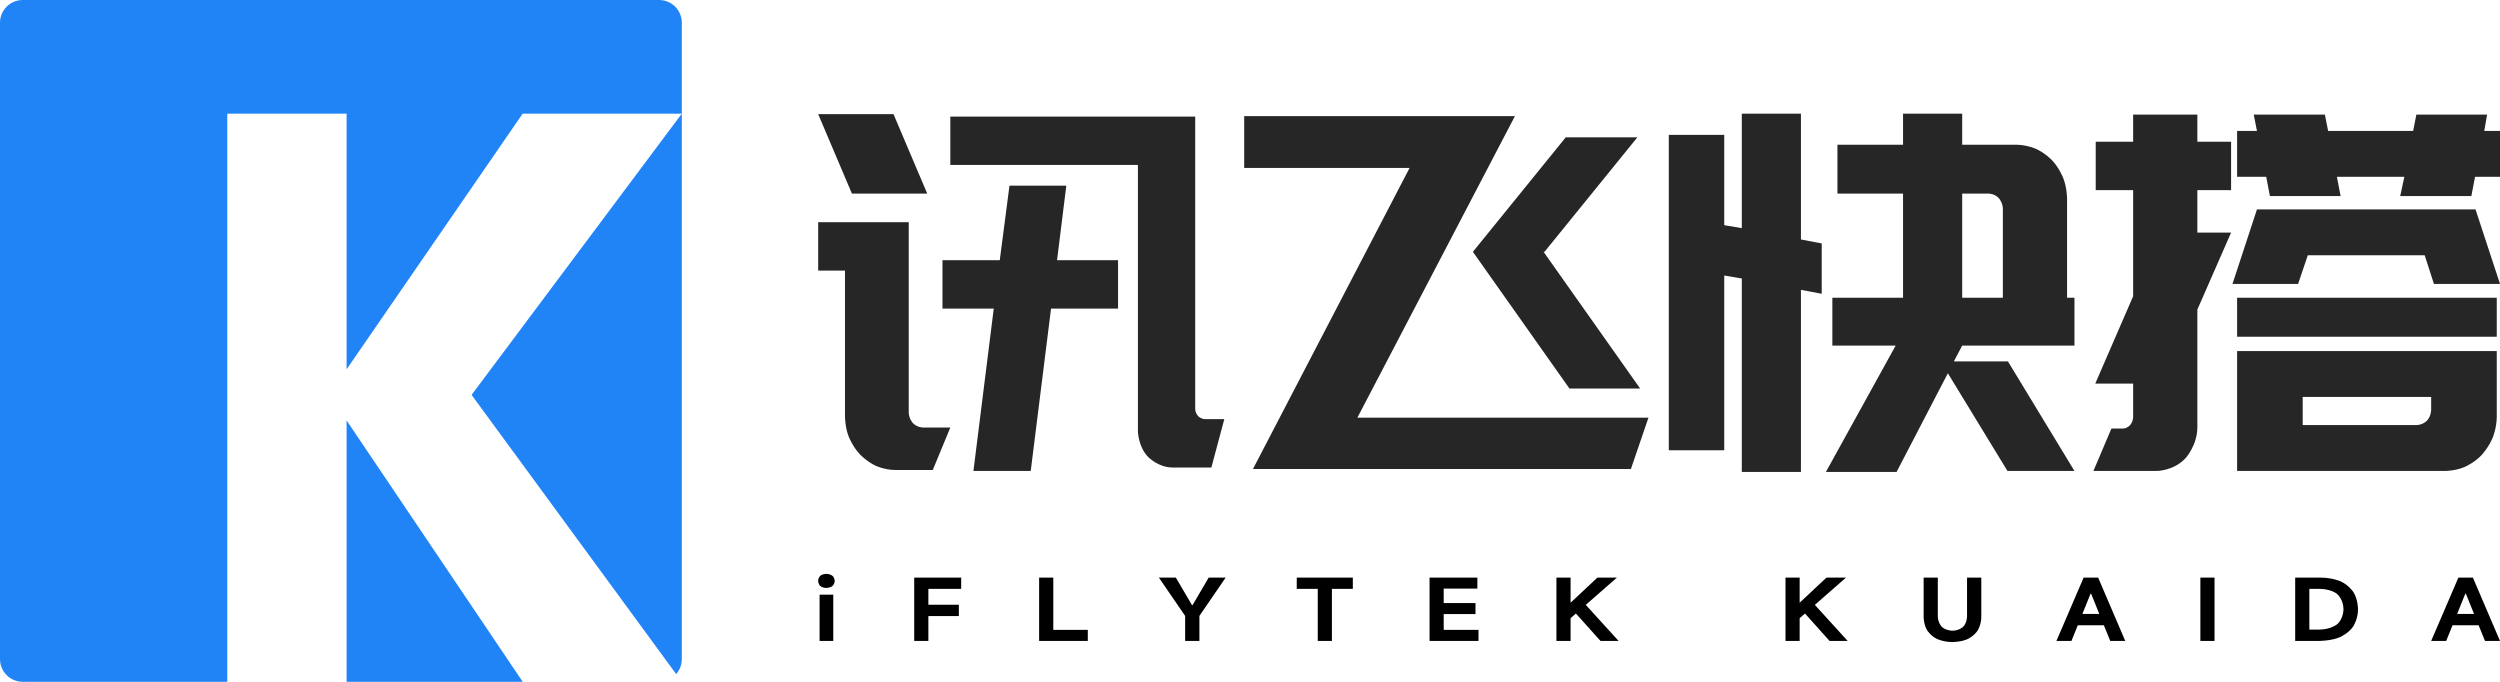 <svg xmlns="http://www.w3.org/2000/svg" xmlns:xlink="http://www.w3.org/1999/xlink" width="440" height="120" viewBox="0 0 440 120" fill="none"><g opacity="1"  transform="translate(0 0)  rotate(0)"><g opacity="1"  transform="translate(0 0)  rotate(0)"><g opacity="1"  transform="translate(0 0)  rotate(0)"><g opacity="1"  transform="translate(0 0)  rotate(0)"><path id="排除重叠" fill-rule="evenodd" style="fill:#2084F7" opacity="1" d="M40 120L4 120C1.79 120 0 118.21 0 116L0 4C0 1.79 1.79 0 4 0L116 0C118.21 0 120 1.79 120 4L120 20L91.991 20L61 65L61 20L40 20L40 120ZM61 120L92 120L61 74L61 120ZM120 20L120 116C120 117.012 119.625 117.936 119.006 118.64L83 69.5L120 20Z"></path></g></g></g><path id="文本 1" fill-rule="evenodd" style="fill:#000000" opacity="0.85" d="M187.668 32.682L186.042 45.799L196.776 45.799L196.776 54.311L184.985 54.311L181.407 82.89L171.323 82.89L174.901 54.311L165.875 54.311L165.875 45.799L175.958 45.799L177.666 32.682L187.668 32.682ZM210.356 71.945C210.356 72.727 210.885 73.248 210.885 73.248C211.413 73.769 212.064 73.769 212.064 73.769L215.479 73.769L213.202 82.282L210.356 82.282L206.371 82.282C203.851 82.282 202.062 80.414 202.062 80.414C200.273 78.546 200.273 75.854 200.273 75.854L200.273 29.034L167.257 29.034L167.257 20.521L210.356 20.521L210.356 71.945ZM149.936 34.072L144 20.087L157.255 20.087L163.191 34.072L149.936 34.072ZM144 39.11L148.716 39.11L159.776 39.11L159.938 39.11L159.938 72.553C159.938 73.682 160.67 74.464 160.67 74.464C161.402 75.246 162.459 75.246 162.459 75.246L167.257 75.246L164.167 82.716L157.58 82.716C155.71 82.716 154.124 81.978 154.124 81.978C152.538 81.239 151.319 79.936 151.319 79.936C150.099 78.633 149.408 76.939 149.408 76.939C148.716 75.246 148.716 73.248 148.716 73.248L148.716 47.623L144 47.623L144 39.11ZM271.833 44.322L271.67 44.322L288.666 68.383L276.224 68.383L259.229 44.322L275.574 24.169L288.178 24.169L271.833 44.322ZM248.088 29.555L218.976 29.555L218.976 20.434L266.629 20.434L238.899 73.508L290.13 73.508L287.04 82.542L234.182 82.542L223.53 82.542L220.521 82.542L248.088 29.555ZM306.556 83.064L306.556 49.013L303.466 48.492L303.466 79.241L293.708 79.241L293.708 23.735L303.466 23.735L303.466 39.631L306.556 40.153L306.556 20L316.965 20L316.965 42.15L320.624 42.845L320.624 51.706L316.965 51.011L316.965 83.064L306.556 83.064ZM345.345 60.826L343.881 63.606L353.396 63.606L365.105 82.89L353.314 82.89L342.824 65.691L333.798 83.064L321.356 83.064L333.635 60.826L322.495 60.826L322.495 52.4L334.936 52.4L334.936 34.072L323.389 34.072L323.389 25.473L334.936 25.473L334.936 20L345.345 20L345.345 25.473L354.859 25.473C356.73 25.473 358.356 26.211 358.356 26.211C359.982 26.949 361.202 28.252 361.202 28.252C362.422 29.555 363.113 31.292 363.113 31.292C363.804 33.03 363.804 34.941 363.804 34.941L363.804 52.4L365.105 52.4L365.105 60.826L345.345 60.826ZM345.345 52.4L352.501 52.4L352.501 36.765C352.501 35.636 351.769 34.854 351.769 34.854C351.037 34.072 349.98 34.072 349.98 34.072L345.345 34.072L345.345 52.4ZM439.431 59.263L393.73 59.263L393.73 52.4L439.431 52.4L439.431 59.263ZM435.69 36.852L440 49.968L428.371 49.968L426.745 44.93L406.171 44.93L404.464 49.968L392.917 49.968L397.226 36.852L403.488 36.852L408.774 36.852L424.062 36.852L432.356 36.852L435.69 36.852ZM393.73 61.782L400.235 61.782L405.277 61.782L427.884 61.782L432.925 61.782L439.431 61.782L439.431 73.335C439.431 75.333 438.699 77.07 438.699 77.07C437.967 78.807 436.747 80.11 436.747 80.11C435.527 81.413 433.86 82.151 433.86 82.151C432.193 82.89 430.323 82.89 430.323 82.89L393.73 82.89L393.73 61.782ZM405.277 69.86L405.277 74.811L425.281 74.811C426.42 74.811 427.152 74.03 427.152 74.03C427.884 73.248 427.884 72.119 427.884 72.119L427.884 69.86L405.277 69.86ZM437.235 23.04L440 23.04L440 31.119L435.609 31.119L434.958 34.506L422.435 34.506L423.167 31.119L411.294 31.119L411.945 34.506L399.503 34.506L398.853 31.119L393.73 31.119L393.73 23.04L397.226 23.04L396.657 20.174L409.18 20.174L409.749 23.04L424.712 23.04L425.281 20.174L437.723 20.174L437.235 23.04ZM386.736 24.951L392.673 24.951L392.673 33.464L386.736 33.464L386.736 40.934L392.673 40.934L386.736 54.485L386.736 75.159C386.736 78.373 384.663 80.631 384.663 80.631C382.589 82.89 379.58 82.89 379.58 82.89L368.44 82.89L371.611 75.419L373.644 75.419C374.376 75.419 374.904 74.811 374.904 74.811C375.433 74.203 375.433 73.421 375.433 73.421L375.433 67.515L368.765 67.515L375.433 52.14L375.433 33.464L368.846 33.464L368.846 24.951L375.433 24.951L375.433 20.174L386.736 20.174L386.736 24.951Z"></path><path id="文本 1" fill-rule="evenodd" style="fill:#000000" opacity="1" d="M146.904 102.238C146.904 102.801 146.5 103.138 146.5 103.138C146.096 103.476 145.419 103.476 145.419 103.476C144.759 103.476 144.38 103.145 144.38 103.145C144 102.815 144 102.238 144 102.238C144 101.661 144.38 101.331 144.38 101.331C144.759 101 145.419 101 145.419 101C146.096 101 146.5 101.338 146.5 101.338C146.904 101.675 146.904 102.238 146.904 102.238ZM146.657 104.658L146.657 112.803L144.248 112.803L144.248 104.658L146.657 104.658ZM163.394 108.428L163.394 112.803L160.902 112.803L160.902 101.661L169.17 101.661L169.17 103.645L163.394 103.645L163.394 106.43L168.758 106.43L168.758 108.428L163.394 108.428ZM185.38 101.661L185.38 110.862L191.453 110.862L191.453 112.803L182.888 112.803L182.888 101.661L185.38 101.661ZM208.586 108.4L203.965 101.661L206.952 101.661L209.791 106.501L209.89 106.501L212.728 101.661L215.715 101.661L211.095 108.4L211.095 112.803L208.586 112.803L208.586 108.4ZM234.417 112.803L231.925 112.803L231.925 103.645L228.228 103.645L228.228 101.661L238.097 101.661L238.097 103.645L234.417 103.645L234.417 112.803ZM254.091 108.076L254.091 110.862L260.214 110.862L260.214 112.803L251.6 112.803L251.6 101.661L260.016 101.661L260.016 103.589L254.091 103.589L254.091 106.135L259.686 106.135L259.686 108.076L254.091 108.076ZM284.873 112.803L281.688 112.803L277.364 107.978L276.423 108.808L276.423 112.803L273.931 112.803L273.931 101.661L276.423 101.661L276.423 106.079L281.143 101.661L284.576 101.661L279.097 106.458L284.873 112.803ZM325.189 112.803L322.004 112.803L317.68 107.978L316.739 108.808L316.739 112.803L314.247 112.803L314.247 101.661L316.739 101.661L316.739 106.079L321.459 101.661L324.892 101.661L319.413 106.458L325.189 112.803ZM343.626 111.002C344.814 111.002 345.507 110.32 345.507 110.32C346.2 109.638 346.2 108.47 346.2 108.47L346.2 101.661L348.709 101.661L348.709 108.569C348.709 109.933 348.09 110.932 348.09 110.932C347.471 111.931 346.324 112.465 346.324 112.465C345.177 113 343.626 113 343.626 113C342.075 113 340.936 112.465 340.936 112.465C339.797 111.931 339.179 110.932 339.179 110.932C338.56 109.933 338.56 108.569 338.56 108.569L338.56 101.661L341.052 101.661L341.052 108.414C341.052 109.61 341.745 110.306 341.745 110.306C342.438 111.002 343.626 111.002 343.626 111.002ZM374.044 112.803L371.404 112.803L370.282 110.046L365.694 110.046L364.572 112.803L361.931 112.803L366.717 101.661L369.275 101.661L374.044 112.803ZM367.938 104.489L366.502 108.048L369.473 108.048L368.037 104.489L367.938 104.489ZM389.758 101.661L389.758 112.803L387.267 112.803L387.267 101.661L389.758 101.661ZM403.954 112.803L403.954 101.661L408.443 101.661C410.506 101.661 411.983 102.336 411.983 102.336C413.46 103.012 414.236 104.264 414.236 104.264C415.011 105.516 415.011 107.232 415.011 107.232C415.011 108.934 414.203 110.193 414.203 110.193C413.394 111.453 411.851 112.128 411.851 112.128C410.308 112.803 408.163 112.803 408.163 112.803L403.954 112.803ZM408.179 110.805C410.225 110.805 411.339 109.863 411.339 109.863C412.453 108.92 412.453 107.232 412.453 107.232C412.453 105.53 411.381 104.587 411.381 104.587C410.308 103.645 408.311 103.645 408.311 103.645L406.446 103.645L406.446 110.805L408.179 110.805ZM440 112.803L437.36 112.803L436.237 110.046L431.65 110.046L430.527 112.803L427.887 112.803L432.673 101.661L435.231 101.661L440 112.803ZM433.894 104.489L432.458 108.048L435.429 108.048L433.993 104.489L433.894 104.489Z"></path></g></svg>